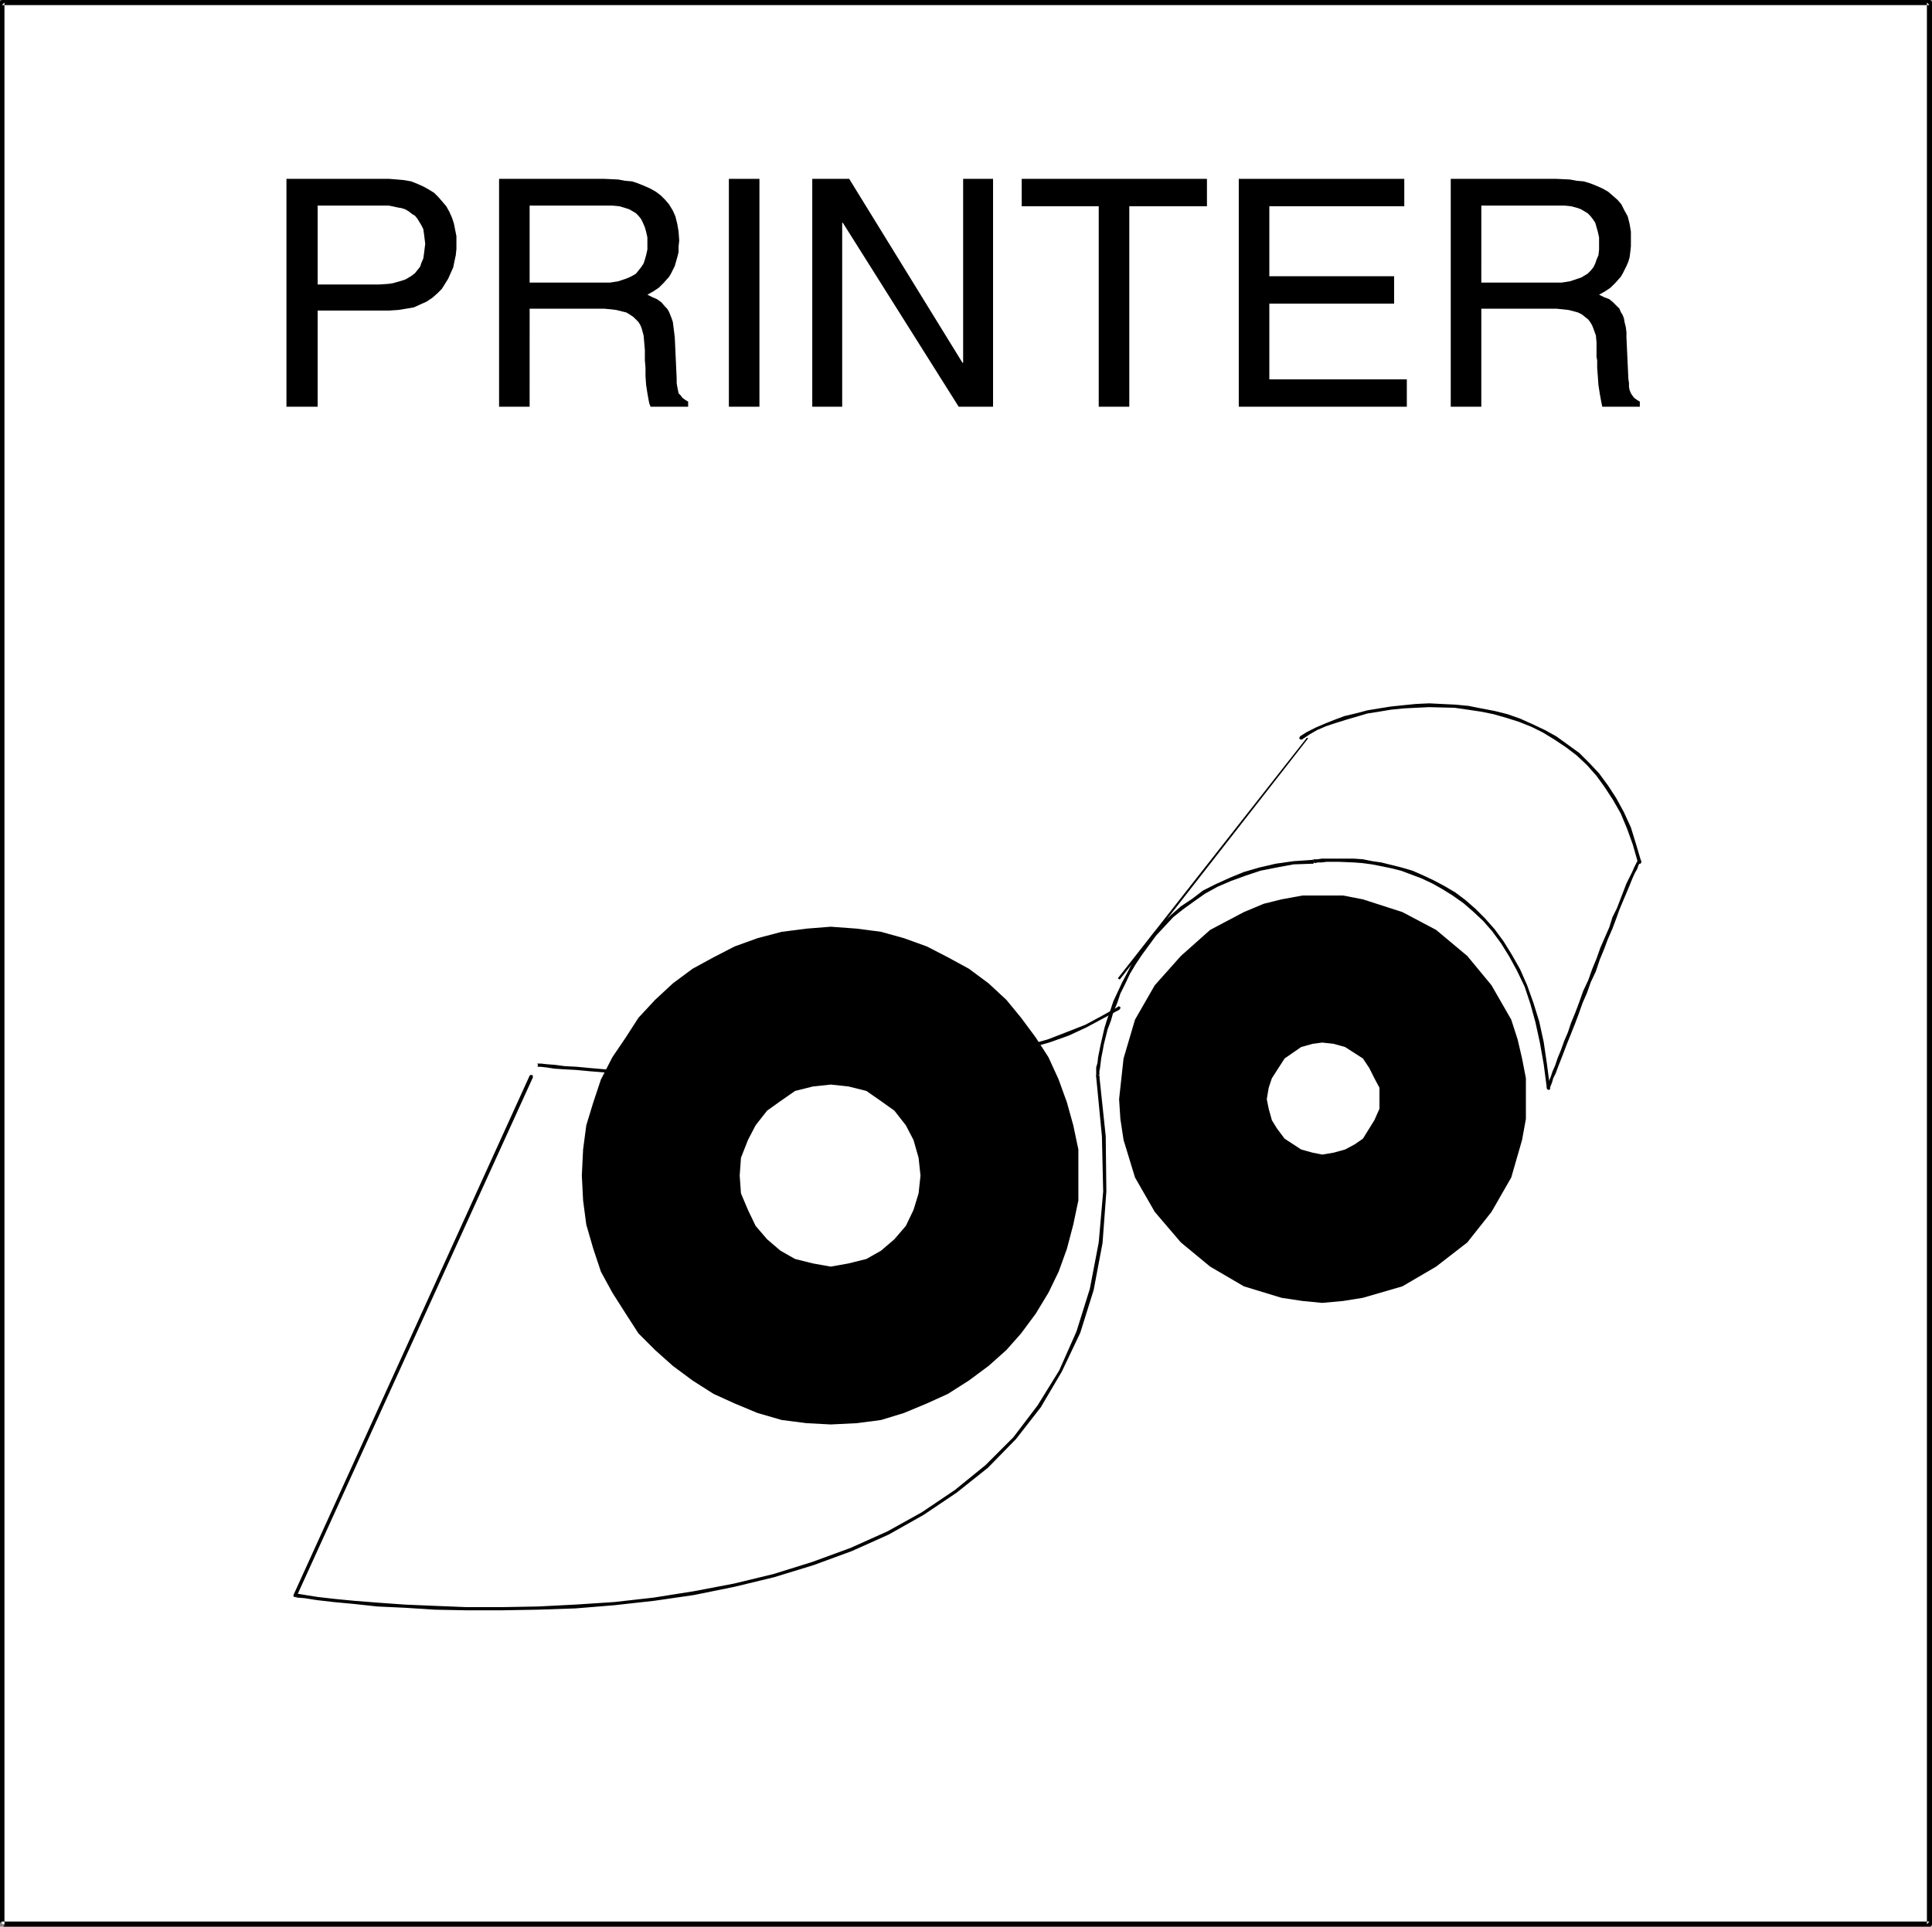 <?xml version="1.0" encoding="UTF-8" standalone="no"?>
<svg
   version="1.0"
   width="129.766mm"
   height="129.431mm"
   id="svg24"
   sodipodi:docname="Printer 3.wmf"
   xmlns:inkscape="http://www.inkscape.org/namespaces/inkscape"
   xmlns:sodipodi="http://sodipodi.sourceforge.net/DTD/sodipodi-0.dtd"
   xmlns="http://www.w3.org/2000/svg"
   xmlns:svg="http://www.w3.org/2000/svg">
  <rect width="100%" height="100%" fill="#808080" stroke="none"/>
  <sodipodi:namedview
     id="namedview24"
     pagecolor="#ffffff"
     bordercolor="#000000"
     borderopacity="0.25"
     inkscape:showpageshadow="2"
     inkscape:pageopacity="0.0"
     inkscape:pagecheckerboard="0"
     inkscape:deskcolor="#d1d1d1"
     inkscape:document-units="mm" />
  <defs
     id="defs1">
    <pattern
       id="WMFhbasepattern"
       patternUnits="userSpaceOnUse"
       width="6"
       height="6"
       x="0"
       y="0" />
  </defs>
  <path
     style="fill:#ffffff;fill-opacity:1;fill-rule:evenodd;stroke:none"
     d="M 0.485,488.542 V 0.646 H 489.809 V 488.542 Z"
     id="path1" />
  <path
     style="fill:#000000;fill-opacity:1;fill-rule:evenodd;stroke:none"
     d="m 0,488.542 v 0.162 0.162 l 0.323,0.323 v 0 h 0.485 v 0 L 1.131,488.865 V 488.703 0.646 L 0.485,1.293 H 489.809 l -0.646,-0.646 V 488.542 l 0.646,-0.646 H 0.323 v 0.162 L 0,488.218 v 0.162 0.323 0.162 l 0.323,0.323 v 0 H 0.485 489.809 h 0.162 0.162 v -0.162 l 0.162,-0.162 0.162,-0.162 V 488.542 0.646 0.485 l -0.162,-0.162 -0.162,-0.162 v 0 L 489.971,0 H 489.809 0.485 0.323 V 0.162 H 0.162 L 0,0.323 V 0.485 0.646 Z"
     id="path2" />
  <path
     style="fill:#000000;fill-opacity:1;fill-rule:evenodd;stroke:none"
     d="M 80.638,103.268 H 72.72 V 45.412 h 26.018 l 2.101,0.162 1.778,0.162 1.778,0.323 1.616,0.646 1.454,0.646 1.454,0.808 1.293,0.808 1.131,1.131 0.97,1.131 0.97,1.131 0.808,1.454 0.646,1.454 0.485,1.454 0.323,1.616 0.323,1.616 v 1.778 1.454 l -0.162,1.616 -0.323,1.454 -0.323,1.616 -0.646,1.454 -0.646,1.454 -0.808,1.293 -0.808,1.293 -1.131,1.131 -1.293,1.131 -1.454,0.97 -1.454,0.646 -1.778,0.808 -1.939,0.323 -1.939,0.323 -2.424,0.162 h -18.099 z"
     id="path3" />
  <path
     style="fill:#ffffff;fill-opacity:1;fill-rule:evenodd;stroke:none"
     d="m 80.638,72.239 h 15.514 l 2.424,-0.162 1.131,-0.162 1.131,-0.323 1.131,-0.323 0.97,-0.323 0.808,-0.485 0.808,-0.485 0.808,-0.646 0.646,-0.808 0.646,-0.808 0.323,-0.97 0.485,-1.131 0.162,-1.131 0.162,-1.293 0.162,-1.293 -0.162,-1.293 -0.162,-1.293 -0.162,-1.131 -0.485,-0.97 -0.485,-0.808 -0.485,-0.808 -0.646,-0.808 -0.808,-0.485 -0.808,-0.646 -0.808,-0.485 -0.97,-0.323 -0.97,-0.162 -2.262,-0.485 H 96.475 80.638 Z"
     id="path4" />
  <path
     style="fill:#000000;fill-opacity:1;fill-rule:evenodd;stroke:none"
     d="m 134.451,103.268 h -7.757 V 45.412 h 26.664 l 3.555,0.162 1.778,0.323 1.778,0.162 1.454,0.485 1.616,0.646 1.454,0.646 1.454,0.808 1.293,0.97 1.131,1.131 0.97,1.131 0.97,1.616 0.646,1.454 0.485,1.939 0.323,1.939 0.162,2.263 -0.162,1.454 v 1.454 l -0.323,1.293 -0.323,1.131 -0.323,1.131 -0.485,0.97 -0.485,0.97 -0.485,0.808 -1.293,1.454 -1.293,1.293 -1.454,0.97 -1.454,0.808 1.293,0.646 1.131,0.485 1.131,0.808 0.97,1.131 0.485,0.485 0.485,0.808 0.323,0.808 0.323,0.808 0.323,0.97 0.162,1.293 0.162,1.293 0.162,1.293 0.485,10.505 v 1.131 l 0.162,0.97 0.162,0.808 0.162,0.808 0.485,0.485 0.485,0.646 0.646,0.485 0.808,0.485 v 1.293 h -9.534 l -0.323,-0.808 -0.162,-0.808 -0.323,-1.778 -0.323,-2.101 -0.162,-2.263 v -2.101 l -0.162,-1.939 v -0.808 -1.778 l -0.162,-1.939 -0.162,-1.778 -0.485,-1.778 -0.323,-0.808 -0.485,-0.808 -0.646,-0.646 -0.646,-0.646 -0.97,-0.646 -0.808,-0.485 -1.293,-0.323 -1.293,-0.323 -1.293,-0.162 -1.778,-0.162 h -18.907 z"
     id="path5" />
  <path
     style="fill:#ffffff;fill-opacity:1;fill-rule:evenodd;stroke:none"
     d="m 134.451,71.754 h 18.099 2.262 l 2.101,-0.323 1.939,-0.646 0.808,-0.323 0.97,-0.485 0.808,-0.485 0.646,-0.808 0.646,-0.808 0.646,-0.97 0.323,-0.97 0.323,-1.131 0.323,-1.454 v -1.454 -1.616 l -0.323,-1.454 -0.323,-1.131 -0.485,-1.131 -0.485,-0.97 -0.646,-0.808 -0.646,-0.646 -0.808,-0.485 -0.808,-0.485 -0.97,-0.323 -1.616,-0.485 -1.778,-0.162 h -1.454 -19.554 z"
     id="path6" />
  <path
     style="fill:#000000;fill-opacity:1;fill-rule:evenodd;stroke:none"
     d="m 192.789,103.268 h -7.757 V 45.412 h 7.757 z"
     id="path7" />
  <path
     style="fill:#000000;fill-opacity:1;fill-rule:evenodd;stroke:none"
     d="m 244.501,45.412 h 7.595 v 57.856 h -8.726 L 213.958,56.563 h -0.162 v 46.705 h -7.595 V 45.412 h 9.373 l 28.765,46.705 h 0.162 z"
     id="path8" />
  <path
     style="fill:#000000;fill-opacity:1;fill-rule:evenodd;stroke:none"
     d="m 259.368,45.412 h 47.026 v 6.949 h -19.715 v 50.907 h -7.757 V 52.361 h -19.554 z"
     id="path9" />
  <path
     style="fill:#000000;fill-opacity:1;fill-rule:evenodd;stroke:none"
     d="M 357.136,103.268 H 314.473 V 45.412 h 42.016 v 6.949 h -34.259 v 17.777 h 31.674 v 6.949 h -31.674 v 19.231 h 34.906 z"
     id="path10" />
  <path
     style="fill:#000000;fill-opacity:1;fill-rule:evenodd;stroke:none"
     d="m 376.043,103.268 h -7.757 V 45.412 h 26.826 l 3.394,0.162 1.778,0.323 1.778,0.162 1.616,0.485 1.616,0.646 1.454,0.646 1.454,0.808 1.131,0.97 1.293,1.131 0.97,1.131 0.808,1.616 0.808,1.454 0.485,1.939 0.323,1.939 v 2.263 1.454 l -0.162,1.454 -0.162,1.293 -0.323,1.131 -0.485,1.131 -0.485,0.97 -0.485,0.97 -0.485,0.808 -1.293,1.454 -1.293,1.293 -1.454,0.97 -1.454,0.808 1.293,0.646 1.293,0.485 0.97,0.808 1.131,1.131 0.485,0.485 0.323,0.808 0.485,0.808 0.323,0.808 0.162,0.97 0.323,1.293 0.162,1.293 v 1.293 l 0.485,10.505 0.162,1.131 v 0.97 l 0.162,0.808 0.323,0.808 0.323,0.485 0.485,0.646 0.646,0.485 0.808,0.485 v 1.293 h -9.534 l -0.162,-0.808 -0.162,-0.808 -0.323,-1.778 -0.323,-2.101 -0.162,-2.263 -0.162,-2.101 v -1.939 l -0.162,-0.808 v -1.778 -1.939 l -0.162,-1.778 -0.646,-1.778 -0.323,-0.808 -0.485,-0.808 -0.485,-0.646 -0.808,-0.646 -0.808,-0.646 -0.97,-0.485 -1.131,-0.323 -1.293,-0.323 -1.454,-0.162 -1.616,-0.162 h -19.069 z"
     id="path11" />
  <path
     style="fill:#ffffff;fill-opacity:1;fill-rule:evenodd;stroke:none"
     d="m 376.043,71.754 h 18.261 2.101 l 2.101,-0.323 1.939,-0.646 0.97,-0.323 0.808,-0.485 0.808,-0.485 0.808,-0.808 0.646,-0.808 0.485,-0.97 0.323,-0.97 0.485,-1.131 0.162,-1.454 v -1.454 -1.616 l -0.323,-1.454 -0.323,-1.131 -0.323,-1.131 -0.646,-0.97 -0.646,-0.808 -0.646,-0.646 -0.808,-0.485 -0.808,-0.485 -0.808,-0.323 -1.778,-0.485 -1.616,-0.162 h -1.616 -19.554 z"
     id="path12" />
  <path
     style="fill:#000000;fill-opacity:1;fill-rule:evenodd;stroke:none"
     d="m 329.987,186.981 v 0 0.162 l -0.162,0.162 v 0.162 l 0.162,0.162 v 0 l 0.162,0.162 v 0 h 0.323 v 0 l 1.939,-1.293 1.939,-1.131 2.262,-0.97 2.424,-0.808 2.586,-0.808 2.747,-0.808 2.747,-0.808 3.07,-0.485 2.909,-0.485 3.232,-0.323 3.07,-0.162 3.394,-0.162 6.464,0.162 3.394,0.485 3.232,0.485 3.232,0.646 3.394,0.97 3.07,0.97 3.232,1.293 2.909,1.454 2.909,1.778 2.909,1.939 2.747,2.101 2.586,2.424 2.424,2.747 2.101,2.909 2.101,3.232 1.939,3.394 1.616,3.879 1.454,4.04 1.293,4.525 v 0 l 0.162,0.162 v 0 l 0.162,0.162 h 0.323 v -0.162 h 0.162 v -0.162 0 -0.323 l -1.293,-4.363 -1.293,-4.202 -1.778,-3.879 -1.939,-3.555 -2.101,-3.232 -2.262,-3.071 -2.424,-2.586 -2.586,-2.586 -2.909,-2.101 -2.909,-2.101 -2.909,-1.616 -3.07,-1.454 -3.232,-1.454 -3.232,-1.131 -3.232,-0.808 -3.394,-0.646 -3.232,-0.646 -3.394,-0.323 -3.394,-0.162 -3.232,-0.162 -3.394,0.162 -3.232,0.323 -3.07,0.323 -3.07,0.485 -2.909,0.485 -3.07,0.808 -2.747,0.646 -2.586,0.97 -2.424,0.97 -2.262,0.97 -2.262,1.131 z"
     id="path13" />
  <path
     style="fill:#000000;fill-opacity:1;fill-rule:evenodd;stroke:none"
     d="m 415.796,218.818 v 0.162 0 l 0.162,0.162 h 0.162 v 0.162 h 0.323 v -0.162 l 0.162,-0.162 v 0 -0.162 -0.323 l -0.485,-0.323 -0.485,0.485 -0.323,0.646 -0.485,0.97 -0.485,1.131 -0.646,1.293 -0.808,1.616 -2.424,6.303 -1.131,2.263 -0.808,2.586 -1.131,2.586 -1.131,2.586 -0.97,2.747 -1.131,2.747 -0.97,2.747 -1.293,2.747 -0.97,2.747 -0.97,2.586 -1.131,2.747 -0.808,2.424 -0.97,2.263 -0.808,2.263 -0.808,1.939 -0.646,1.939 -0.646,1.454 -0.485,1.454 -0.485,1.131 -0.323,0.808 -0.162,0.646 v 0.162 l 0.323,0.485 h 0.162 0.162 l 0.162,-0.162 v -0.162 -0.162 -0.162 l -0.162,-0.162 v 0 h -0.162 -0.162 l 0.485,0.323 v 0 l 0.162,-0.485 0.323,-0.808 0.323,-1.131 0.646,-1.293 0.646,-1.778 0.646,-1.616 0.808,-2.101 0.808,-2.101 0.97,-2.424 0.97,-2.424 0.97,-2.586 0.97,-2.747 1.131,-2.586 0.97,-2.747 1.293,-2.747 0.97,-2.909 1.131,-2.747 0.97,-2.586 1.131,-2.586 0.97,-2.586 0.808,-2.263 2.586,-6.141 0.646,-1.616 0.646,-1.454 0.646,-1.131 0.323,-0.97 0.323,-0.485 -0.162,-0.162 h -0.323 z"
     id="path14" />
  <path
     style="fill:#000000;fill-opacity:1;fill-rule:evenodd;stroke:none"
     d="m 392.688,276.35 v 0 0.162 0 l 0.323,0.162 h 0.162 0.162 v -0.162 l 0.162,-0.162 v -0.162 l -0.808,-6.141 -0.808,-5.495 -1.131,-5.171 -1.454,-4.687 -1.616,-4.525 -1.778,-4.04 -2.101,-3.717 -2.101,-3.394 -2.262,-3.071 -2.424,-2.747 -2.424,-2.424 -2.586,-2.263 -2.586,-1.939 -2.747,-1.616 -2.747,-1.454 -2.747,-1.293 -2.586,-1.131 -2.747,-0.808 -2.586,-0.646 -2.586,-0.646 -2.262,-0.323 -2.424,-0.485 -2.262,-0.162 h -3.878 -1.616 -1.454 -1.293 l -0.97,0.162 h -0.808 l -0.646,0.162 -0.162,0.323 0.323,0.646 h 0.162 v -0.162 l 0.162,-0.162 h 0.162 v -0.323 h -0.162 v -0.162 h -0.162 v -0.162 h -0.162 l 0.323,0.646 v 0 l 0.323,0.162 0.646,-0.162 h 0.97 l 1.293,-0.162 h 1.454 1.616 l 3.878,0.162 2.101,0.162 2.424,0.323 2.424,0.485 2.424,0.485 2.586,0.646 2.586,0.97 2.586,0.97 2.747,1.293 2.586,1.454 2.586,1.616 2.747,1.939 2.424,2.101 2.586,2.424 2.262,2.586 2.262,3.071 2.101,3.394 1.939,3.555 1.939,4.04 1.454,4.363 1.293,4.687 1.131,5.171 0.97,5.495 z"
     id="path15" />
  <path
     style="fill:#000000;fill-opacity:1;fill-rule:evenodd;stroke:none"
     d="m 333.219,219.302 h 0.162 v -0.162 h 0.162 l 0.162,-0.323 v -0.162 l -0.162,-0.162 v 0 l -0.323,-0.162 v 0 l -4.848,0.323 -4.525,0.646 -4.202,0.97 -3.878,1.131 -3.555,1.454 -3.555,1.616 -3.232,1.616 -2.747,2.101 -2.909,1.939 -2.586,2.263 -2.262,2.263 -2.101,2.263 -1.939,2.586 -1.778,2.263 -1.616,2.586 -1.293,2.586 -1.293,2.424 -1.131,2.424 -1.131,2.424 -0.808,2.424 -0.808,2.263 -0.646,2.101 -0.485,2.101 -0.485,2.101 -0.323,1.616 -0.323,1.616 -0.162,1.454 -0.323,1.131 v 0.97 0.646 0.646 l 0.323,0.485 h 0.162 0.162 l 0.162,-0.162 v -0.162 -0.162 -0.162 l -0.162,-0.162 v 0 h -0.162 -0.162 l 0.485,0.323 v -0.646 -0.646 l 0.162,-0.808 0.162,-1.293 0.162,-1.293 0.323,-1.616 0.323,-1.778 0.485,-1.939 0.485,-1.939 0.808,-2.101 0.646,-2.263 0.97,-2.263 0.808,-2.424 1.293,-2.586 1.131,-2.424 1.454,-2.424 1.616,-2.424 1.778,-2.424 1.778,-2.424 2.101,-2.263 2.262,-2.424 2.424,-1.939 2.909,-2.101 2.747,-1.939 3.232,-1.778 3.394,-1.454 3.555,-1.293 3.878,-1.293 4.04,-0.808 4.363,-0.808 z"
     id="path16" />
  <path
     style="fill:#000000;fill-opacity:1;fill-rule:evenodd;stroke:none"
     d="m 147.702,298.49 0.323,-6.626 0.808,-6.141 1.778,-5.818 1.939,-5.818 2.909,-5.656 3.394,-5.01 3.232,-5.01 4.202,-4.525 4.525,-4.202 5.01,-3.717 5.333,-2.909 5.333,-2.747 5.818,-2.101 6.141,-1.616 6.302,-0.808 6.141,-0.485 6.626,0.485 6.141,0.808 5.818,1.616 5.818,2.101 5.333,2.747 5.333,2.909 5.01,3.717 4.525,4.202 3.717,4.525 3.717,5.01 3.232,5.01 2.586,5.656 2.101,5.818 1.616,5.818 1.293,6.141 v 6.626 6.303 l -1.293,6.141 -1.616,6.141 -2.101,5.818 -2.586,5.333 -3.232,5.333 -3.717,5.01 -3.717,4.202 -4.525,4.04 -5.01,3.717 -5.333,3.394 -5.333,2.424 -5.818,2.424 -5.818,1.778 -6.141,0.808 -6.626,0.323 -6.141,-0.323 -6.302,-0.808 -6.141,-1.778 -5.818,-2.424 -5.333,-2.424 -5.333,-3.394 -5.01,-3.717 -4.525,-4.04 -4.202,-4.202 -3.232,-5.01 -3.394,-5.333 -2.909,-5.333 -1.939,-5.818 -1.778,-6.141 -0.808,-6.141 z"
     id="path17" />
  <path
     style="fill:#000000;fill-opacity:1;fill-rule:evenodd;stroke:none"
     d="m 284.092,279.097 1.131,-10.343 2.909,-9.858 5.01,-8.727 6.626,-7.434 7.434,-6.626 8.565,-4.525 5.01,-2.101 4.525,-1.131 5.333,-0.97 h 5.01 5.333 l 5.01,0.97 10.019,3.232 8.565,4.525 7.918,6.626 6.141,7.434 5.01,8.727 1.616,5.01 1.131,4.848 0.97,5.01 v 5.333 5.01 l -0.97,5.333 -2.747,9.535 -5.01,8.727 -6.141,7.757 -7.918,6.141 -8.565,5.01 -10.019,2.909 -5.01,0.808 -5.333,0.485 -5.01,-0.485 -5.333,-0.808 -9.534,-2.909 -8.565,-5.01 -7.434,-6.141 -6.626,-7.757 -5.01,-8.727 -2.909,-9.535 -0.808,-5.333 z"
     id="path18" />
  <path
     style="fill:#ffffff;fill-opacity:1;fill-rule:evenodd;stroke:none"
     d="m 187.779,298.49 0.323,-4.525 1.778,-4.525 1.939,-3.717 2.909,-3.717 3.394,-2.424 3.717,-2.586 4.525,-1.131 4.525,-0.485 4.525,0.485 4.525,1.131 3.717,2.586 3.394,2.424 2.909,3.717 1.939,3.717 1.293,4.525 0.485,4.525 -0.485,4.525 -1.293,4.202 -1.939,4.04 -2.909,3.394 -3.394,2.909 -3.717,2.101 -4.525,1.131 -4.525,0.808 -4.525,-0.808 -4.525,-1.131 -3.717,-2.101 -3.394,-2.909 -2.909,-3.394 -1.939,-4.04 -1.778,-4.202 z"
     id="path19" />
  <path
     style="fill:#ffffff;fill-opacity:1;fill-rule:evenodd;stroke:none"
     d="m 321.584,279.097 0.485,-2.909 0.808,-2.424 3.232,-5.01 4.202,-2.909 2.909,-0.808 2.424,-0.323 2.909,0.323 2.909,0.808 4.525,2.909 1.616,2.424 1.293,2.586 1.293,2.424 v 2.909 2.424 l -1.293,2.909 -2.909,4.687 -2.101,1.454 -2.424,1.293 -2.909,0.808 -2.909,0.485 -2.424,-0.485 -2.909,-0.808 -4.202,-2.747 -1.939,-2.586 -1.293,-2.101 -0.808,-2.909 z"
     id="path20" />
  <path
     style="fill:#000000;fill-opacity:1;fill-rule:evenodd;stroke:none"
     d="m 331.764,187.304 -47.995,61.088 0.485,0.323 47.834,-61.25 z"
     id="path21" />
  <path
     style="fill:#000000;fill-opacity:1;fill-rule:evenodd;stroke:none"
     d="m 74.498,404.99 v 0 0.323 0 l 0.162,0.162 h 0.162 v 0 h 0.323 v 0 l 0.162,-0.162 v 0 L 135.259,273.603 v -0.162 -0.162 -0.162 l -0.162,-0.162 h -0.162 v 0 h -0.323 v 0 l -0.162,0.162 v 0 z"
     id="path22" />
  <path
     style="fill:#000000;fill-opacity:1;fill-rule:evenodd;stroke:none"
     d="m 279.083,273.28 v -0.162 h -0.162 v -0.162 h -0.162 -0.162 -0.162 v 0 l -0.162,0.162 v 0 0.323 l 1.454,15.03 0.323,14.06 -1.131,12.929 -2.262,11.797 -3.394,10.828 -4.363,9.858 -5.494,8.888 -6.141,8.08 -7.11,7.111 -7.757,6.303 -8.403,5.656 -8.726,4.848 -9.373,4.202 -9.696,3.555 -9.858,3.071 -10.019,2.424 -10.181,1.939 -10.181,1.616 -10.019,1.131 -9.858,0.646 -9.534,0.485 -9.211,0.162 h -8.888 l -8.08,-0.323 -7.595,-0.323 -6.787,-0.485 -6.141,-0.485 -5.01,-0.485 -4.202,-0.485 -3.07,-0.485 -1.939,-0.323 h -0.646 v 0.808 h 0.162 v 0 l 0.162,-0.162 v 0 -0.323 0 -0.162 l -0.162,-0.162 v 0 h -0.162 l -0.162,0.808 0.646,0.162 1.939,0.162 3.07,0.485 4.202,0.485 5.171,0.485 5.979,0.646 6.949,0.323 7.595,0.485 8.08,0.162 h 8.888 l 9.211,-0.162 9.534,-0.323 9.858,-0.808 10.181,-1.131 10.019,-1.454 10.342,-2.101 10.019,-2.424 10.019,-3.071 9.696,-3.555 9.373,-4.202 8.888,-5.01 8.403,-5.656 7.918,-6.303 7.11,-7.272 6.302,-8.08 5.333,-9.05 4.686,-9.858 3.394,-10.828 2.262,-11.959 0.97,-13.09 -0.162,-14.06 z"
     id="path23" />
  <path
     style="fill:#000000;fill-opacity:1;fill-rule:evenodd;stroke:none"
     d="m 284.254,256.311 v 0 l 0.162,-0.323 v -0.162 -0.162 h -0.162 l -0.162,-0.162 h -0.162 l -0.162,0.162 v 0 l -4.04,2.263 -4.202,2.263 -4.525,1.778 -5.01,1.939 -5.171,1.454 -5.333,1.454 -5.656,1.131 -5.818,1.131 -5.979,0.808 -5.979,0.808 -6.141,0.646 -6.141,0.485 -6.302,0.485 -6.141,0.162 -6.141,0.162 -5.979,0.162 h -5.979 -5.818 l -10.989,-0.323 -5.171,-0.162 -4.848,-0.323 -4.686,-0.323 -4.202,-0.162 -3.717,-0.323 -3.394,-0.323 -3.07,-0.162 -2.424,-0.323 -2.101,-0.162 -1.454,-0.162 h -0.97 -0.323 v 0.808 h 0.162 0.162 l 0.162,-0.162 v -0.162 -0.162 -0.162 h -0.162 v -0.162 h -0.162 -0.162 v 0.808 h 0.323 0.808 l 1.454,0.162 2.101,0.323 2.424,0.162 3.07,0.162 3.394,0.323 3.878,0.323 4.202,0.162 4.686,0.323 4.848,0.323 5.171,0.162 10.989,0.323 h 5.818 5.979 5.979 l 6.141,-0.323 6.141,-0.162 6.302,-0.485 6.302,-0.323 5.979,-0.808 6.141,-0.646 5.979,-0.97 5.818,-0.97 5.656,-1.293 5.494,-1.454 5.171,-1.454 5.01,-1.778 4.525,-2.101 4.202,-2.263 z"
     id="path24" />
</svg>
